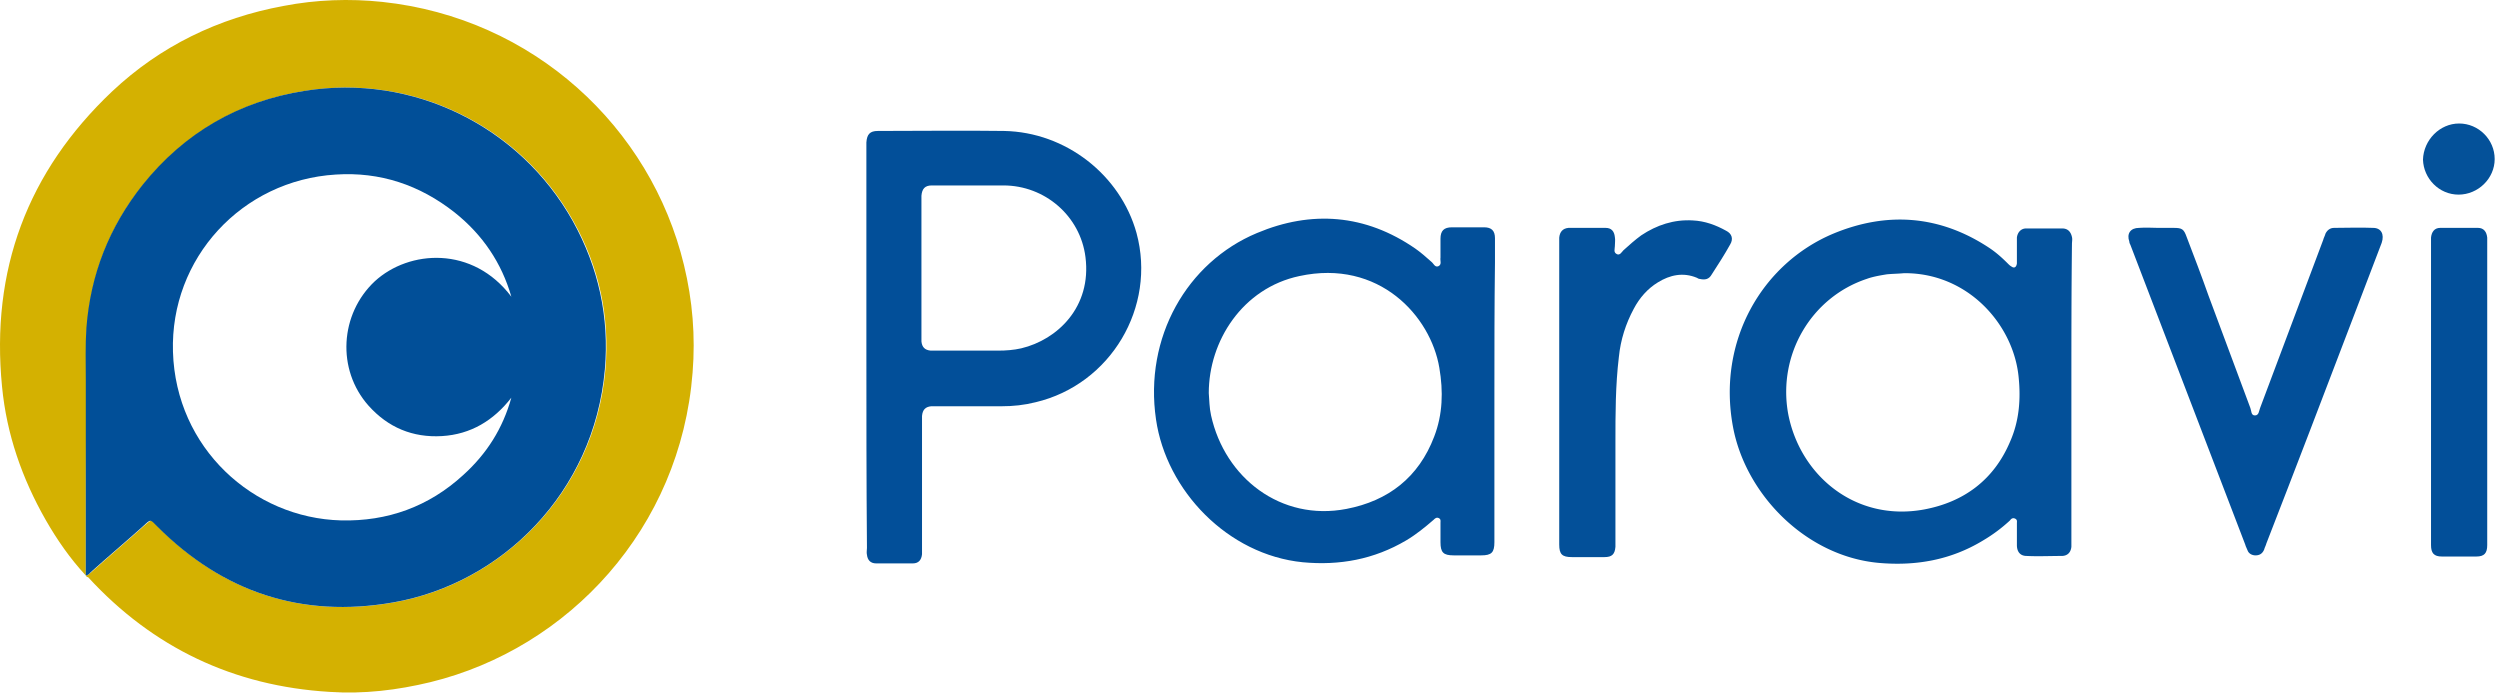 <svg width="361" height="100" viewBox="0 0 361 100" fill="none" xmlns="http://www.w3.org/2000/svg"><path d="M12.387 83.095c-2.236-2.402-4.14-5.135-5.797-8.033C3.194 69.099.958 62.722.296 55.847-1.361 39.035 3.94 24.79 16.197 13.195 23.154 6.652 31.52 2.595 40.96.855c4.721-.911 9.525-1.077 14.245-.58C76.987 2.595 93.965 18.33 98.77 38.29c1.242 5.134 1.656 10.27 1.242 15.487-1.74 22.527-17.89 39.836-37.849 44.723-4.803 1.16-9.607 1.739-14.576 1.408-13.831-.829-25.509-6.378-34.867-16.564-.166 0-.249-.083-.332-.249.332 0 .58-.331.829-.497 2.484-2.236 5.052-4.39 7.536-6.625 1.243-1.077 1.077-.994 2.07.082 9.442 9.525 20.871 13.252 34.04 10.933 15.57-2.733 28.987-15.819 30.56-33.625.663-7.62-.91-14.825-4.638-21.45-7.702-13.749-23.106-21.285-38.677-18.8-9.524 1.49-17.392 6.128-23.438 13.582-4.886 6.046-7.536 13.002-8.116 20.705-.166 2.484-.083 5.052-.083 7.536-.083 9.359-.083 18.8-.083 28.16z" fill="#D4B101"/><path d="M299.108 56.51v22.444c-.082.828-.579 1.325-1.408 1.325-1.656 0-3.395.083-5.052 0-.911 0-1.408-.58-1.408-1.573v-3.148c0-.248.083-.497-.248-.662-.331-.166-.58 0-.745.248a22.671 22.671 0 01-3.893 2.899c-4.638 2.816-9.69 3.727-15.156 3.23-10.435-.994-19.131-9.856-20.953-19.628-2.319-12.423 4.223-23.604 14.493-27.91 7.785-3.23 15.405-2.65 22.527 2.07.994.662 1.822 1.408 2.65 2.236.166.166.332.331.497.414.414.331.746.166.828-.414v-3.727c.083-.745.58-1.325 1.326-1.325h5.217c.828 0 1.243.497 1.408 1.242.083.332 0 .663 0 .994-.083 7.04-.083 14.162-.083 21.285zm-24.183-17.061c-.828.083-1.656.083-2.485.166-.993.165-1.987.33-2.898.662-7.951 2.65-12.837 10.85-11.347 19.38 1.657 8.945 9.69 15.736 19.629 13.914 5.797-1.077 10.104-4.307 12.423-9.773 1.325-2.982 1.573-6.129 1.242-9.359-.745-7.62-7.371-15.073-16.564-14.99z" fill="#035099"/><path d="M215.791 56.675v21.616c0 1.491-.414 1.905-1.905 1.905h-3.975c-1.491 0-1.905-.414-1.905-1.905v-2.816c0-.248.083-.496-.248-.662-.332-.166-.58.083-.746.248-1.242 1.077-2.567 2.154-3.975 2.982-4.638 2.733-9.607 3.644-14.908 3.147-10.849-1.077-19.711-10.352-21.201-20.622-1.74-11.843 4.472-22.693 14.576-26.916 7.868-3.313 15.653-2.734 22.858 2.236.828.58 1.574 1.242 2.319 1.904.331.249.497.829.994.663.58-.248.248-.828.331-1.242V34.48c0-1.16.497-1.657 1.657-1.657h4.638c1.076 0 1.573.497 1.573 1.574v3.478c-.083 6.295-.083 12.589-.083 18.8zm-41.244.083c.083.994.083 2.153.331 3.23 1.988 9.028 10.104 15.322 19.546 13.5 6.046-1.16 10.435-4.555 12.671-10.435 1.243-3.23 1.325-6.543.746-9.939-1.243-7.454-8.696-15.736-20.208-13.251-8.2 1.74-13.086 9.359-13.086 16.895zm-49.442-6.625V20.566c.083-1.16.497-1.656 1.657-1.656 6.046 0 12.174-.083 18.22 0 8.945.166 16.813 6.377 19.132 14.742 2.898 10.684-3.727 21.864-14.577 24.432-1.656.414-3.23.58-4.886.58h-10.187c-.828.082-1.242.496-1.325 1.407v19.96c-.083.828-.497 1.325-1.325 1.325h-5.301c-.828 0-1.242-.497-1.325-1.242-.083-.332 0-.663 0-.994-.083-9.607-.083-19.297-.083-28.987zm7.951-11.346v10.518c.083.828.497 1.242 1.325 1.325h9.773c1.077 0 2.236-.083 3.313-.331 5.217-1.243 10.187-5.963 9.276-13.169-.746-5.963-5.881-10.352-11.844-10.352h-10.352c-.994 0-1.408.497-1.491 1.49v10.519zm178.561-5.881h2.236c1.243 0 1.491.166 1.905 1.326 1.077 2.815 2.154 5.631 3.147 8.447 1.988 5.383 4.059 10.85 6.046 16.233.166.414.083 1.077.663 1.077.58 0 .58-.663.745-1.077 3.065-8.117 6.046-16.15 9.11-24.266.083-.332.249-.58.332-.911.248-.497.662-.829 1.242-.829 1.905 0 3.727-.082 5.632 0 1.159 0 1.656.912 1.242 2.154-1.408 3.644-2.733 7.205-4.141 10.85-4.141 10.849-8.282 21.698-12.506 32.547-.083.332-.248.58-.331.911-.248.58-.663.829-1.242.829-.497 0-.994-.249-1.16-.746-.083-.248-.248-.497-.331-.828-5.549-14.41-11.015-28.821-16.564-43.232-.083-.166-.166-.331-.166-.497-.414-1.16.166-1.988 1.408-1.988.994-.082 1.905 0 2.733 0z" fill="#024F99"/><path d="M225.152 56.593V34.314c.083-.828.497-1.325 1.325-1.408h5.384c.828 0 1.242.497 1.325 1.325.083.414 0 .828 0 1.325 0 .415-.249.911.331 1.16.414.166.663-.331.911-.58.828-.745 1.657-1.49 2.568-2.153 2.236-1.491 4.72-2.32 7.453-2.153 1.74.082 3.313.662 4.804 1.49.828.414 1.077 1.16.58 1.988-.829 1.49-1.74 2.899-2.651 4.307-.414.745-.993.828-1.739.662-.165 0-.248-.083-.414-.166-1.988-.828-3.892-.414-5.632.663-1.49.911-2.65 2.236-3.478 3.81-1.16 2.153-1.905 4.472-2.153 6.957-.497 4.14-.497 8.199-.497 12.34v15.073c-.083 1.077-.497 1.49-1.574 1.49h-4.721c-1.408 0-1.822-.413-1.822-1.821v-22.03z" fill="#035099"/><path d="M351.039 56.51V34.314c.083-.828.497-1.408 1.325-1.408h5.466c.828 0 1.243.58 1.325 1.408v44.392c0 1.16-.414 1.656-1.573 1.656h-4.969c-1.16 0-1.574-.497-1.574-1.656V56.51z" fill="#024F99"/><path d="M355.097 17.833c2.815 0 5.134 2.319 5.134 5.135s-2.401 5.135-5.217 5.135-5.052-2.32-5.135-5.052c.083-2.816 2.402-5.218 5.218-5.218z" fill="#045199"/><path d="M12.388 83.095V54.937c0-2.485-.083-5.052.083-7.537.58-7.785 3.313-14.66 8.116-20.705 6.046-7.537 13.914-12.092 23.438-13.582 15.57-2.485 30.975 5.052 38.677 18.8 3.727 6.708 5.3 13.913 4.638 21.45-1.574 17.806-14.908 30.892-30.56 33.625-13.252 2.319-24.598-1.49-34.04-10.932-1.076-1.077-.91-1.16-2.07-.083-2.485 2.236-5.052 4.39-7.537 6.625-.165.166-.414.497-.745.497zm61.452-40.25c-1.408-4.886-4.14-8.945-8.199-12.175-5.052-3.975-10.767-5.88-17.144-5.466-13.582.828-23.935 12.092-23.52 25.592.414 13.913 11.594 24.017 24.266 24.349 6.708.165 12.671-1.988 17.64-6.543 3.396-3.064 5.715-6.709 6.957-11.18-2.567 3.312-5.88 5.3-10.021 5.548-4.224.249-7.785-1.242-10.6-4.39-4.639-5.217-4.142-13.25.91-17.971 4.97-4.555 14.162-5.135 19.711 2.236z" fill="#014F98"/></svg>